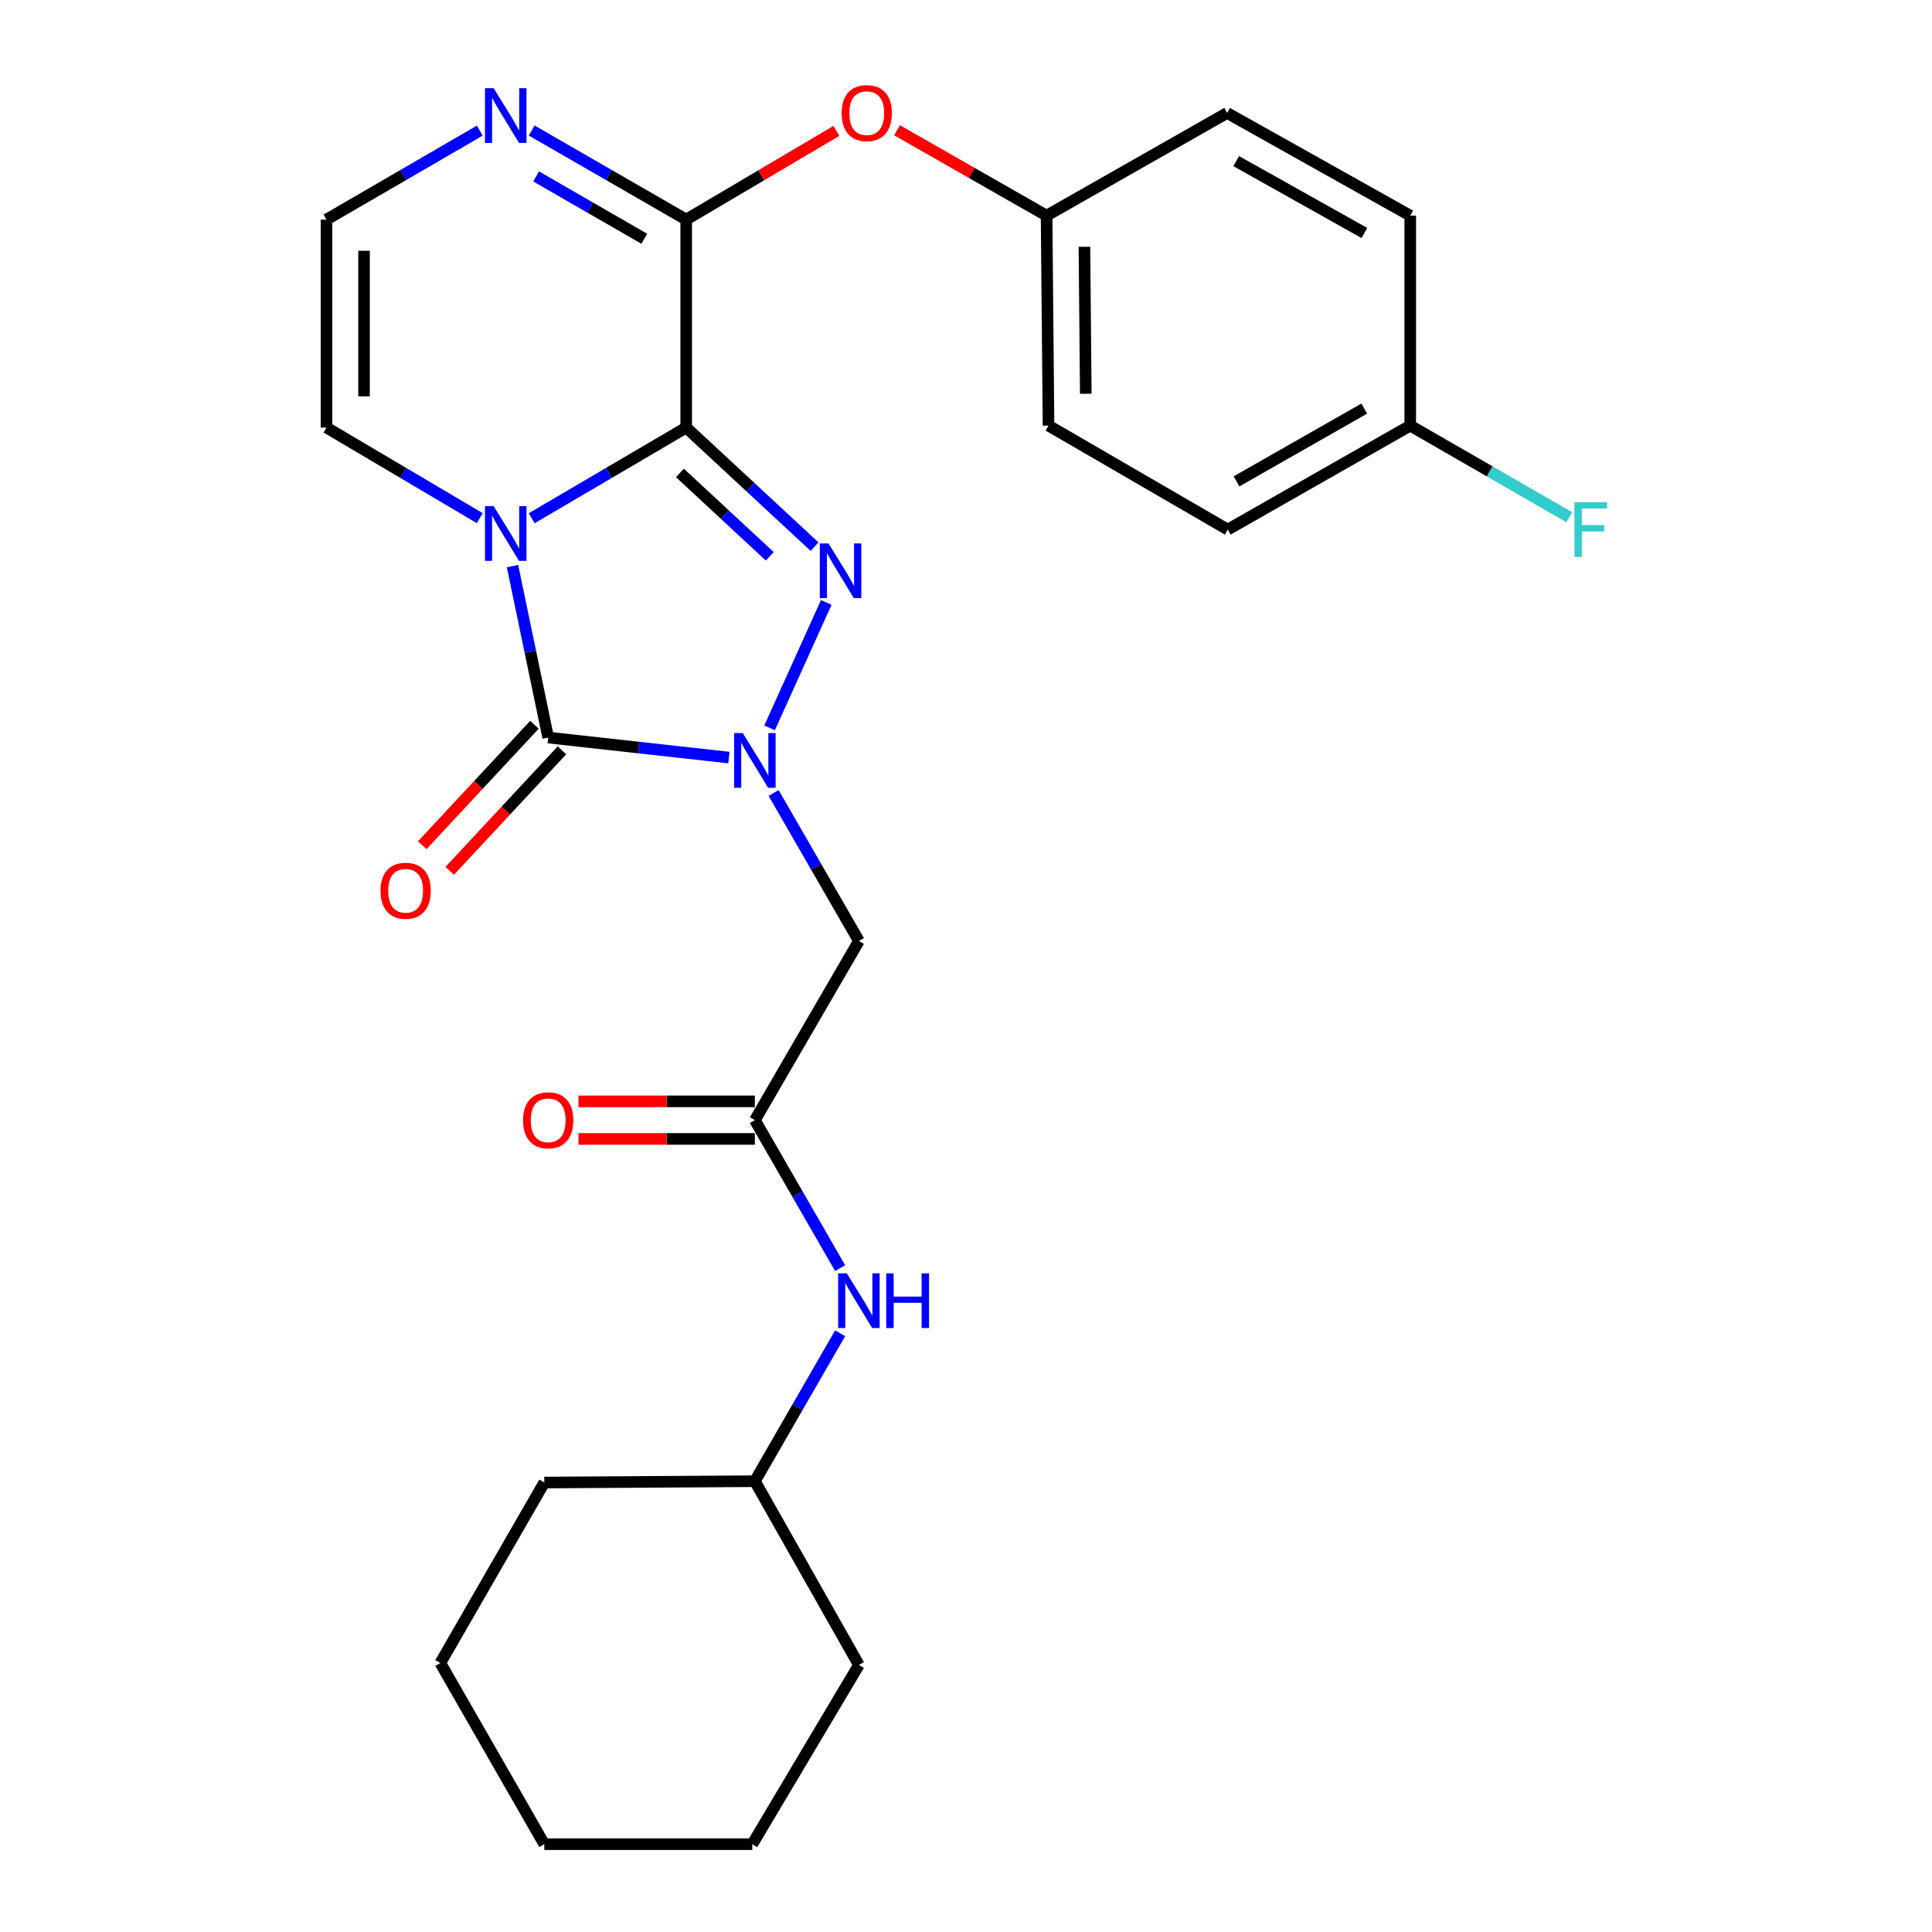 <?xml version='1.0' encoding='iso-8859-1'?>
<svg version='1.1' baseProfile='full'
              xmlns='http://www.w3.org/2000/svg'
                      xmlns:rdkit='http://www.rdkit.org/xml'
                      xmlns:xlink='http://www.w3.org/1999/xlink'
                  xml:space='preserve'
width='1000px' height='1000px' viewBox='0 0 1000 1000'>
<!-- END OF HEADER -->
<rect style='opacity:1.0;fill:#FFFFFF;stroke:none' width='1000' height='1000' x='0' y='0'> </rect>
<path class='bond-0' d='M 355.178,221.3 L 315.194,244.77' style='fill:none;fill-rule:evenodd;stroke:#000000;stroke-width:6px;stroke-linecap:butt;stroke-linejoin:miter;stroke-opacity:1' />
<path class='bond-0' d='M 315.194,244.77 L 275.209,268.24' style='fill:none;fill-rule:evenodd;stroke:#0000FF;stroke-width:6px;stroke-linecap:butt;stroke-linejoin:miter;stroke-opacity:1' />
<path class='bond-2' d='M 355.178,221.3 L 388.395,252.119' style='fill:none;fill-rule:evenodd;stroke:#000000;stroke-width:6px;stroke-linecap:butt;stroke-linejoin:miter;stroke-opacity:1' />
<path class='bond-2' d='M 388.395,252.119 L 421.611,282.938' style='fill:none;fill-rule:evenodd;stroke:#0000FF;stroke-width:6px;stroke-linecap:butt;stroke-linejoin:miter;stroke-opacity:1' />
<path class='bond-2' d='M 351.923,244.794 L 375.174,266.367' style='fill:none;fill-rule:evenodd;stroke:#000000;stroke-width:6px;stroke-linecap:butt;stroke-linejoin:miter;stroke-opacity:1' />
<path class='bond-2' d='M 375.174,266.367 L 398.426,287.941' style='fill:none;fill-rule:evenodd;stroke:#0000FF;stroke-width:6px;stroke-linecap:butt;stroke-linejoin:miter;stroke-opacity:1' />
<path class='bond-4' d='M 355.178,221.3 L 355.178,113.661' style='fill:none;fill-rule:evenodd;stroke:#000000;stroke-width:6px;stroke-linecap:butt;stroke-linejoin:miter;stroke-opacity:1' />
<path class='bond-3' d='M 265.27,292.991 L 274.508,337.372' style='fill:none;fill-rule:evenodd;stroke:#0000FF;stroke-width:6px;stroke-linecap:butt;stroke-linejoin:miter;stroke-opacity:1' />
<path class='bond-3' d='M 274.508,337.372 L 283.747,381.754' style='fill:none;fill-rule:evenodd;stroke:#000000;stroke-width:6px;stroke-linecap:butt;stroke-linejoin:miter;stroke-opacity:1' />
<path class='bond-8' d='M 248.327,268.193 L 208.659,244.747' style='fill:none;fill-rule:evenodd;stroke:#0000FF;stroke-width:6px;stroke-linecap:butt;stroke-linejoin:miter;stroke-opacity:1' />
<path class='bond-8' d='M 208.659,244.747 L 168.992,221.3' style='fill:none;fill-rule:evenodd;stroke:#000000;stroke-width:6px;stroke-linecap:butt;stroke-linejoin:miter;stroke-opacity:1' />
<path class='bond-1' d='M 398.332,376.746 L 427.669,311.822' style='fill:none;fill-rule:evenodd;stroke:#0000FF;stroke-width:6px;stroke-linecap:butt;stroke-linejoin:miter;stroke-opacity:1' />
<path class='bond-5' d='M 400.43,410.456 L 422.499,448.752' style='fill:none;fill-rule:evenodd;stroke:#0000FF;stroke-width:6px;stroke-linecap:butt;stroke-linejoin:miter;stroke-opacity:1' />
<path class='bond-5' d='M 422.499,448.752 L 444.568,487.049' style='fill:none;fill-rule:evenodd;stroke:#000000;stroke-width:6px;stroke-linecap:butt;stroke-linejoin:miter;stroke-opacity:1' />
<path class='bond-27' d='M 377.285,392.112 L 330.516,386.933' style='fill:none;fill-rule:evenodd;stroke:#0000FF;stroke-width:6px;stroke-linecap:butt;stroke-linejoin:miter;stroke-opacity:1' />
<path class='bond-27' d='M 330.516,386.933 L 283.747,381.754' style='fill:none;fill-rule:evenodd;stroke:#000000;stroke-width:6px;stroke-linecap:butt;stroke-linejoin:miter;stroke-opacity:1' />
<path class='bond-11' d='M 276.635,375.13 L 247.596,406.307' style='fill:none;fill-rule:evenodd;stroke:#000000;stroke-width:6px;stroke-linecap:butt;stroke-linejoin:miter;stroke-opacity:1' />
<path class='bond-11' d='M 247.596,406.307 L 218.556,437.484' style='fill:none;fill-rule:evenodd;stroke:#FF0000;stroke-width:6px;stroke-linecap:butt;stroke-linejoin:miter;stroke-opacity:1' />
<path class='bond-11' d='M 290.858,388.377 L 261.819,419.555' style='fill:none;fill-rule:evenodd;stroke:#000000;stroke-width:6px;stroke-linecap:butt;stroke-linejoin:miter;stroke-opacity:1' />
<path class='bond-11' d='M 261.819,419.555 L 232.779,450.732' style='fill:none;fill-rule:evenodd;stroke:#FF0000;stroke-width:6px;stroke-linecap:butt;stroke-linejoin:miter;stroke-opacity:1' />
<path class='bond-6' d='M 355.178,113.661 L 315.188,90.608' style='fill:none;fill-rule:evenodd;stroke:#000000;stroke-width:6px;stroke-linecap:butt;stroke-linejoin:miter;stroke-opacity:1' />
<path class='bond-6' d='M 315.188,90.608 L 275.197,67.554' style='fill:none;fill-rule:evenodd;stroke:#0000FF;stroke-width:6px;stroke-linecap:butt;stroke-linejoin:miter;stroke-opacity:1' />
<path class='bond-6' d='M 333.474,123.584 L 305.48,107.447' style='fill:none;fill-rule:evenodd;stroke:#000000;stroke-width:6px;stroke-linecap:butt;stroke-linejoin:miter;stroke-opacity:1' />
<path class='bond-6' d='M 305.48,107.447 L 277.487,91.31' style='fill:none;fill-rule:evenodd;stroke:#0000FF;stroke-width:6px;stroke-linecap:butt;stroke-linejoin:miter;stroke-opacity:1' />
<path class='bond-9' d='M 355.178,113.661 L 394.047,90.706' style='fill:none;fill-rule:evenodd;stroke:#000000;stroke-width:6px;stroke-linecap:butt;stroke-linejoin:miter;stroke-opacity:1' />
<path class='bond-9' d='M 394.047,90.706 L 432.915,67.75' style='fill:none;fill-rule:evenodd;stroke:#FF0000;stroke-width:6px;stroke-linecap:butt;stroke-linejoin:miter;stroke-opacity:1' />
<path class='bond-7' d='M 444.568,487.049 L 390.716,579.786' style='fill:none;fill-rule:evenodd;stroke:#000000;stroke-width:6px;stroke-linecap:butt;stroke-linejoin:miter;stroke-opacity:1' />
<path class='bond-10' d='M 248.34,67.6 L 208.666,90.631' style='fill:none;fill-rule:evenodd;stroke:#0000FF;stroke-width:6px;stroke-linecap:butt;stroke-linejoin:miter;stroke-opacity:1' />
<path class='bond-10' d='M 208.666,90.631 L 168.992,113.661' style='fill:none;fill-rule:evenodd;stroke:#000000;stroke-width:6px;stroke-linecap:butt;stroke-linejoin:miter;stroke-opacity:1' />
<path class='bond-12' d='M 390.716,579.786 L 412.785,618.083' style='fill:none;fill-rule:evenodd;stroke:#000000;stroke-width:6px;stroke-linecap:butt;stroke-linejoin:miter;stroke-opacity:1' />
<path class='bond-12' d='M 412.785,618.083 L 434.854,656.379' style='fill:none;fill-rule:evenodd;stroke:#0000FF;stroke-width:6px;stroke-linecap:butt;stroke-linejoin:miter;stroke-opacity:1' />
<path class='bond-13' d='M 390.716,570.067 L 345.069,570.067' style='fill:none;fill-rule:evenodd;stroke:#000000;stroke-width:6px;stroke-linecap:butt;stroke-linejoin:miter;stroke-opacity:1' />
<path class='bond-13' d='M 345.069,570.067 L 299.421,570.067' style='fill:none;fill-rule:evenodd;stroke:#FF0000;stroke-width:6px;stroke-linecap:butt;stroke-linejoin:miter;stroke-opacity:1' />
<path class='bond-13' d='M 390.716,589.505 L 345.069,589.505' style='fill:none;fill-rule:evenodd;stroke:#000000;stroke-width:6px;stroke-linecap:butt;stroke-linejoin:miter;stroke-opacity:1' />
<path class='bond-13' d='M 345.069,589.505 L 299.421,589.505' style='fill:none;fill-rule:evenodd;stroke:#FF0000;stroke-width:6px;stroke-linecap:butt;stroke-linejoin:miter;stroke-opacity:1' />
<path class='bond-28' d='M 168.992,221.3 L 168.992,113.661' style='fill:none;fill-rule:evenodd;stroke:#000000;stroke-width:6px;stroke-linecap:butt;stroke-linejoin:miter;stroke-opacity:1' />
<path class='bond-28' d='M 188.429,205.154 L 188.429,129.807' style='fill:none;fill-rule:evenodd;stroke:#000000;stroke-width:6px;stroke-linecap:butt;stroke-linejoin:miter;stroke-opacity:1' />
<path class='bond-14' d='M 464.308,67.423 L 503.009,89.522' style='fill:none;fill-rule:evenodd;stroke:#FF0000;stroke-width:6px;stroke-linecap:butt;stroke-linejoin:miter;stroke-opacity:1' />
<path class='bond-14' d='M 503.009,89.522 L 541.71,111.62' style='fill:none;fill-rule:evenodd;stroke:#000000;stroke-width:6px;stroke-linecap:butt;stroke-linejoin:miter;stroke-opacity:1' />
<path class='bond-17' d='M 434.853,690.092 L 412.785,728.383' style='fill:none;fill-rule:evenodd;stroke:#0000FF;stroke-width:6px;stroke-linecap:butt;stroke-linejoin:miter;stroke-opacity:1' />
<path class='bond-17' d='M 412.785,728.383 L 390.716,766.674' style='fill:none;fill-rule:evenodd;stroke:#000000;stroke-width:6px;stroke-linecap:butt;stroke-linejoin:miter;stroke-opacity:1' />
<path class='bond-18' d='M 541.71,111.62 L 635.149,58.47' style='fill:none;fill-rule:evenodd;stroke:#000000;stroke-width:6px;stroke-linecap:butt;stroke-linejoin:miter;stroke-opacity:1' />
<path class='bond-19' d='M 541.71,111.62 L 542.715,220.295' style='fill:none;fill-rule:evenodd;stroke:#000000;stroke-width:6px;stroke-linecap:butt;stroke-linejoin:miter;stroke-opacity:1' />
<path class='bond-19' d='M 561.297,127.742 L 562,203.814' style='fill:none;fill-rule:evenodd;stroke:#000000;stroke-width:6px;stroke-linecap:butt;stroke-linejoin:miter;stroke-opacity:1' />
<path class='bond-15' d='M 729.938,220.295 L 635.484,274.115' style='fill:none;fill-rule:evenodd;stroke:#000000;stroke-width:6px;stroke-linecap:butt;stroke-linejoin:miter;stroke-opacity:1' />
<path class='bond-15' d='M 706.147,211.48 L 640.029,249.154' style='fill:none;fill-rule:evenodd;stroke:#000000;stroke-width:6px;stroke-linecap:butt;stroke-linejoin:miter;stroke-opacity:1' />
<path class='bond-16' d='M 729.938,220.295 L 771.089,244.003' style='fill:none;fill-rule:evenodd;stroke:#000000;stroke-width:6px;stroke-linecap:butt;stroke-linejoin:miter;stroke-opacity:1' />
<path class='bond-16' d='M 771.089,244.003 L 812.24,267.711' style='fill:none;fill-rule:evenodd;stroke:#33CCCC;stroke-width:6px;stroke-linecap:butt;stroke-linejoin:miter;stroke-opacity:1' />
<path class='bond-29' d='M 729.938,220.295 L 729.938,111.62' style='fill:none;fill-rule:evenodd;stroke:#000000;stroke-width:6px;stroke-linecap:butt;stroke-linejoin:miter;stroke-opacity:1' />
<path class='bond-22' d='M 390.716,766.674 L 281.727,767.355' style='fill:none;fill-rule:evenodd;stroke:#000000;stroke-width:6px;stroke-linecap:butt;stroke-linejoin:miter;stroke-opacity:1' />
<path class='bond-23' d='M 390.716,766.674 L 444.568,861.776' style='fill:none;fill-rule:evenodd;stroke:#000000;stroke-width:6px;stroke-linecap:butt;stroke-linejoin:miter;stroke-opacity:1' />
<path class='bond-21' d='M 635.149,58.47 L 729.938,111.62' style='fill:none;fill-rule:evenodd;stroke:#000000;stroke-width:6px;stroke-linecap:butt;stroke-linejoin:miter;stroke-opacity:1' />
<path class='bond-21' d='M 639.861,83.396 L 706.213,120.601' style='fill:none;fill-rule:evenodd;stroke:#000000;stroke-width:6px;stroke-linecap:butt;stroke-linejoin:miter;stroke-opacity:1' />
<path class='bond-20' d='M 542.715,220.295 L 635.484,274.115' style='fill:none;fill-rule:evenodd;stroke:#000000;stroke-width:6px;stroke-linecap:butt;stroke-linejoin:miter;stroke-opacity:1' />
<path class='bond-25' d='M 281.727,767.355 L 227.908,860.761' style='fill:none;fill-rule:evenodd;stroke:#000000;stroke-width:6px;stroke-linecap:butt;stroke-linejoin:miter;stroke-opacity:1' />
<path class='bond-24' d='M 444.568,861.776 L 389.377,954.545' style='fill:none;fill-rule:evenodd;stroke:#000000;stroke-width:6px;stroke-linecap:butt;stroke-linejoin:miter;stroke-opacity:1' />
<path class='bond-26' d='M 389.377,954.545 L 281.727,954.545' style='fill:none;fill-rule:evenodd;stroke:#000000;stroke-width:6px;stroke-linecap:butt;stroke-linejoin:miter;stroke-opacity:1' />
<path class='bond-30' d='M 227.908,860.761 L 281.727,954.545' style='fill:none;fill-rule:evenodd;stroke:#000000;stroke-width:6px;stroke-linecap:butt;stroke-linejoin:miter;stroke-opacity:1' />
<path  class='atom-1' d='M 255.501 261.974
L 264.781 276.974
Q 265.701 278.454, 267.181 281.134
Q 268.661 283.814, 268.741 283.974
L 268.741 261.974
L 272.501 261.974
L 272.501 290.294
L 268.621 290.294
L 258.661 273.894
Q 257.501 271.974, 256.261 269.774
Q 255.061 267.574, 254.701 266.894
L 254.701 290.294
L 251.021 290.294
L 251.021 261.974
L 255.501 261.974
' fill='#0000FF'/>
<path  class='atom-2' d='M 384.456 379.439
L 393.736 394.439
Q 394.656 395.919, 396.136 398.599
Q 397.616 401.279, 397.696 401.439
L 397.696 379.439
L 401.456 379.439
L 401.456 407.759
L 397.576 407.759
L 387.616 391.359
Q 386.456 389.439, 385.216 387.239
Q 384.016 385.039, 383.656 384.359
L 383.656 407.759
L 379.976 407.759
L 379.976 379.439
L 384.456 379.439
' fill='#0000FF'/>
<path  class='atom-3' d='M 428.816 281.271
L 438.096 296.271
Q 439.016 297.751, 440.496 300.431
Q 441.976 303.111, 442.056 303.271
L 442.056 281.271
L 445.816 281.271
L 445.816 309.591
L 441.936 309.591
L 431.976 293.191
Q 430.816 291.271, 429.576 289.071
Q 428.376 286.871, 428.016 286.191
L 428.016 309.591
L 424.336 309.591
L 424.336 281.271
L 428.816 281.271
' fill='#0000FF'/>
<path  class='atom-7' d='M 255.501 45.649
L 264.781 60.649
Q 265.701 62.129, 267.181 64.809
Q 268.661 67.489, 268.741 67.649
L 268.741 45.649
L 272.501 45.649
L 272.501 73.969
L 268.621 73.969
L 258.661 57.569
Q 257.501 55.649, 256.261 53.449
Q 255.061 51.249, 254.701 50.569
L 254.701 73.969
L 251.021 73.969
L 251.021 45.649
L 255.501 45.649
' fill='#0000FF'/>
<path  class='atom-10' d='M 435.628 58.55
Q 435.628 51.75, 438.988 47.95
Q 442.348 44.15, 448.628 44.15
Q 454.908 44.15, 458.268 47.95
Q 461.628 51.75, 461.628 58.55
Q 461.628 65.43, 458.228 69.35
Q 454.828 73.23, 448.628 73.23
Q 442.388 73.23, 438.988 69.35
Q 435.628 65.47, 435.628 58.55
M 448.628 70.03
Q 452.948 70.03, 455.268 67.15
Q 457.628 64.23, 457.628 58.55
Q 457.628 52.99, 455.268 50.19
Q 452.948 47.35, 448.628 47.35
Q 444.308 47.35, 441.948 50.15
Q 439.628 52.95, 439.628 58.55
Q 439.628 64.27, 441.948 67.15
Q 444.308 70.03, 448.628 70.03
' fill='#FF0000'/>
<path  class='atom-12' d='M 196.961 461.051
Q 196.961 454.251, 200.321 450.451
Q 203.681 446.651, 209.961 446.651
Q 216.241 446.651, 219.601 450.451
Q 222.961 454.251, 222.961 461.051
Q 222.961 467.931, 219.561 471.851
Q 216.161 475.731, 209.961 475.731
Q 203.721 475.731, 200.321 471.851
Q 196.961 467.971, 196.961 461.051
M 209.961 472.531
Q 214.281 472.531, 216.601 469.651
Q 218.961 466.731, 218.961 461.051
Q 218.961 455.491, 216.601 452.691
Q 214.281 449.851, 209.961 449.851
Q 205.641 449.851, 203.281 452.651
Q 200.961 455.451, 200.961 461.051
Q 200.961 466.771, 203.281 469.651
Q 205.641 472.531, 209.961 472.531
' fill='#FF0000'/>
<path  class='atom-13' d='M 438.308 659.076
L 447.588 674.076
Q 448.508 675.556, 449.988 678.236
Q 451.468 680.916, 451.548 681.076
L 451.548 659.076
L 455.308 659.076
L 455.308 687.396
L 451.428 687.396
L 441.468 670.996
Q 440.308 669.076, 439.068 666.876
Q 437.868 664.676, 437.508 663.996
L 437.508 687.396
L 433.828 687.396
L 433.828 659.076
L 438.308 659.076
' fill='#0000FF'/>
<path  class='atom-13' d='M 458.708 659.076
L 462.548 659.076
L 462.548 671.116
L 477.028 671.116
L 477.028 659.076
L 480.868 659.076
L 480.868 687.396
L 477.028 687.396
L 477.028 674.316
L 462.548 674.316
L 462.548 687.396
L 458.708 687.396
L 458.708 659.076
' fill='#0000FF'/>
<path  class='atom-14' d='M 270.747 579.866
Q 270.747 573.066, 274.107 569.266
Q 277.467 565.466, 283.747 565.466
Q 290.027 565.466, 293.387 569.266
Q 296.747 573.066, 296.747 579.866
Q 296.747 586.746, 293.347 590.666
Q 289.947 594.546, 283.747 594.546
Q 277.507 594.546, 274.107 590.666
Q 270.747 586.786, 270.747 579.866
M 283.747 591.346
Q 288.067 591.346, 290.387 588.466
Q 292.747 585.546, 292.747 579.866
Q 292.747 574.306, 290.387 571.506
Q 288.067 568.666, 283.747 568.666
Q 279.427 568.666, 277.067 571.466
Q 274.747 574.266, 274.747 579.866
Q 274.747 585.586, 277.067 588.466
Q 279.427 591.346, 283.747 591.346
' fill='#FF0000'/>
<path  class='atom-17' d='M 814.935 259.955
L 831.775 259.955
L 831.775 263.195
L 818.735 263.195
L 818.735 271.795
L 830.335 271.795
L 830.335 275.075
L 818.735 275.075
L 818.735 288.275
L 814.935 288.275
L 814.935 259.955
' fill='#33CCCC'/>
</svg>
